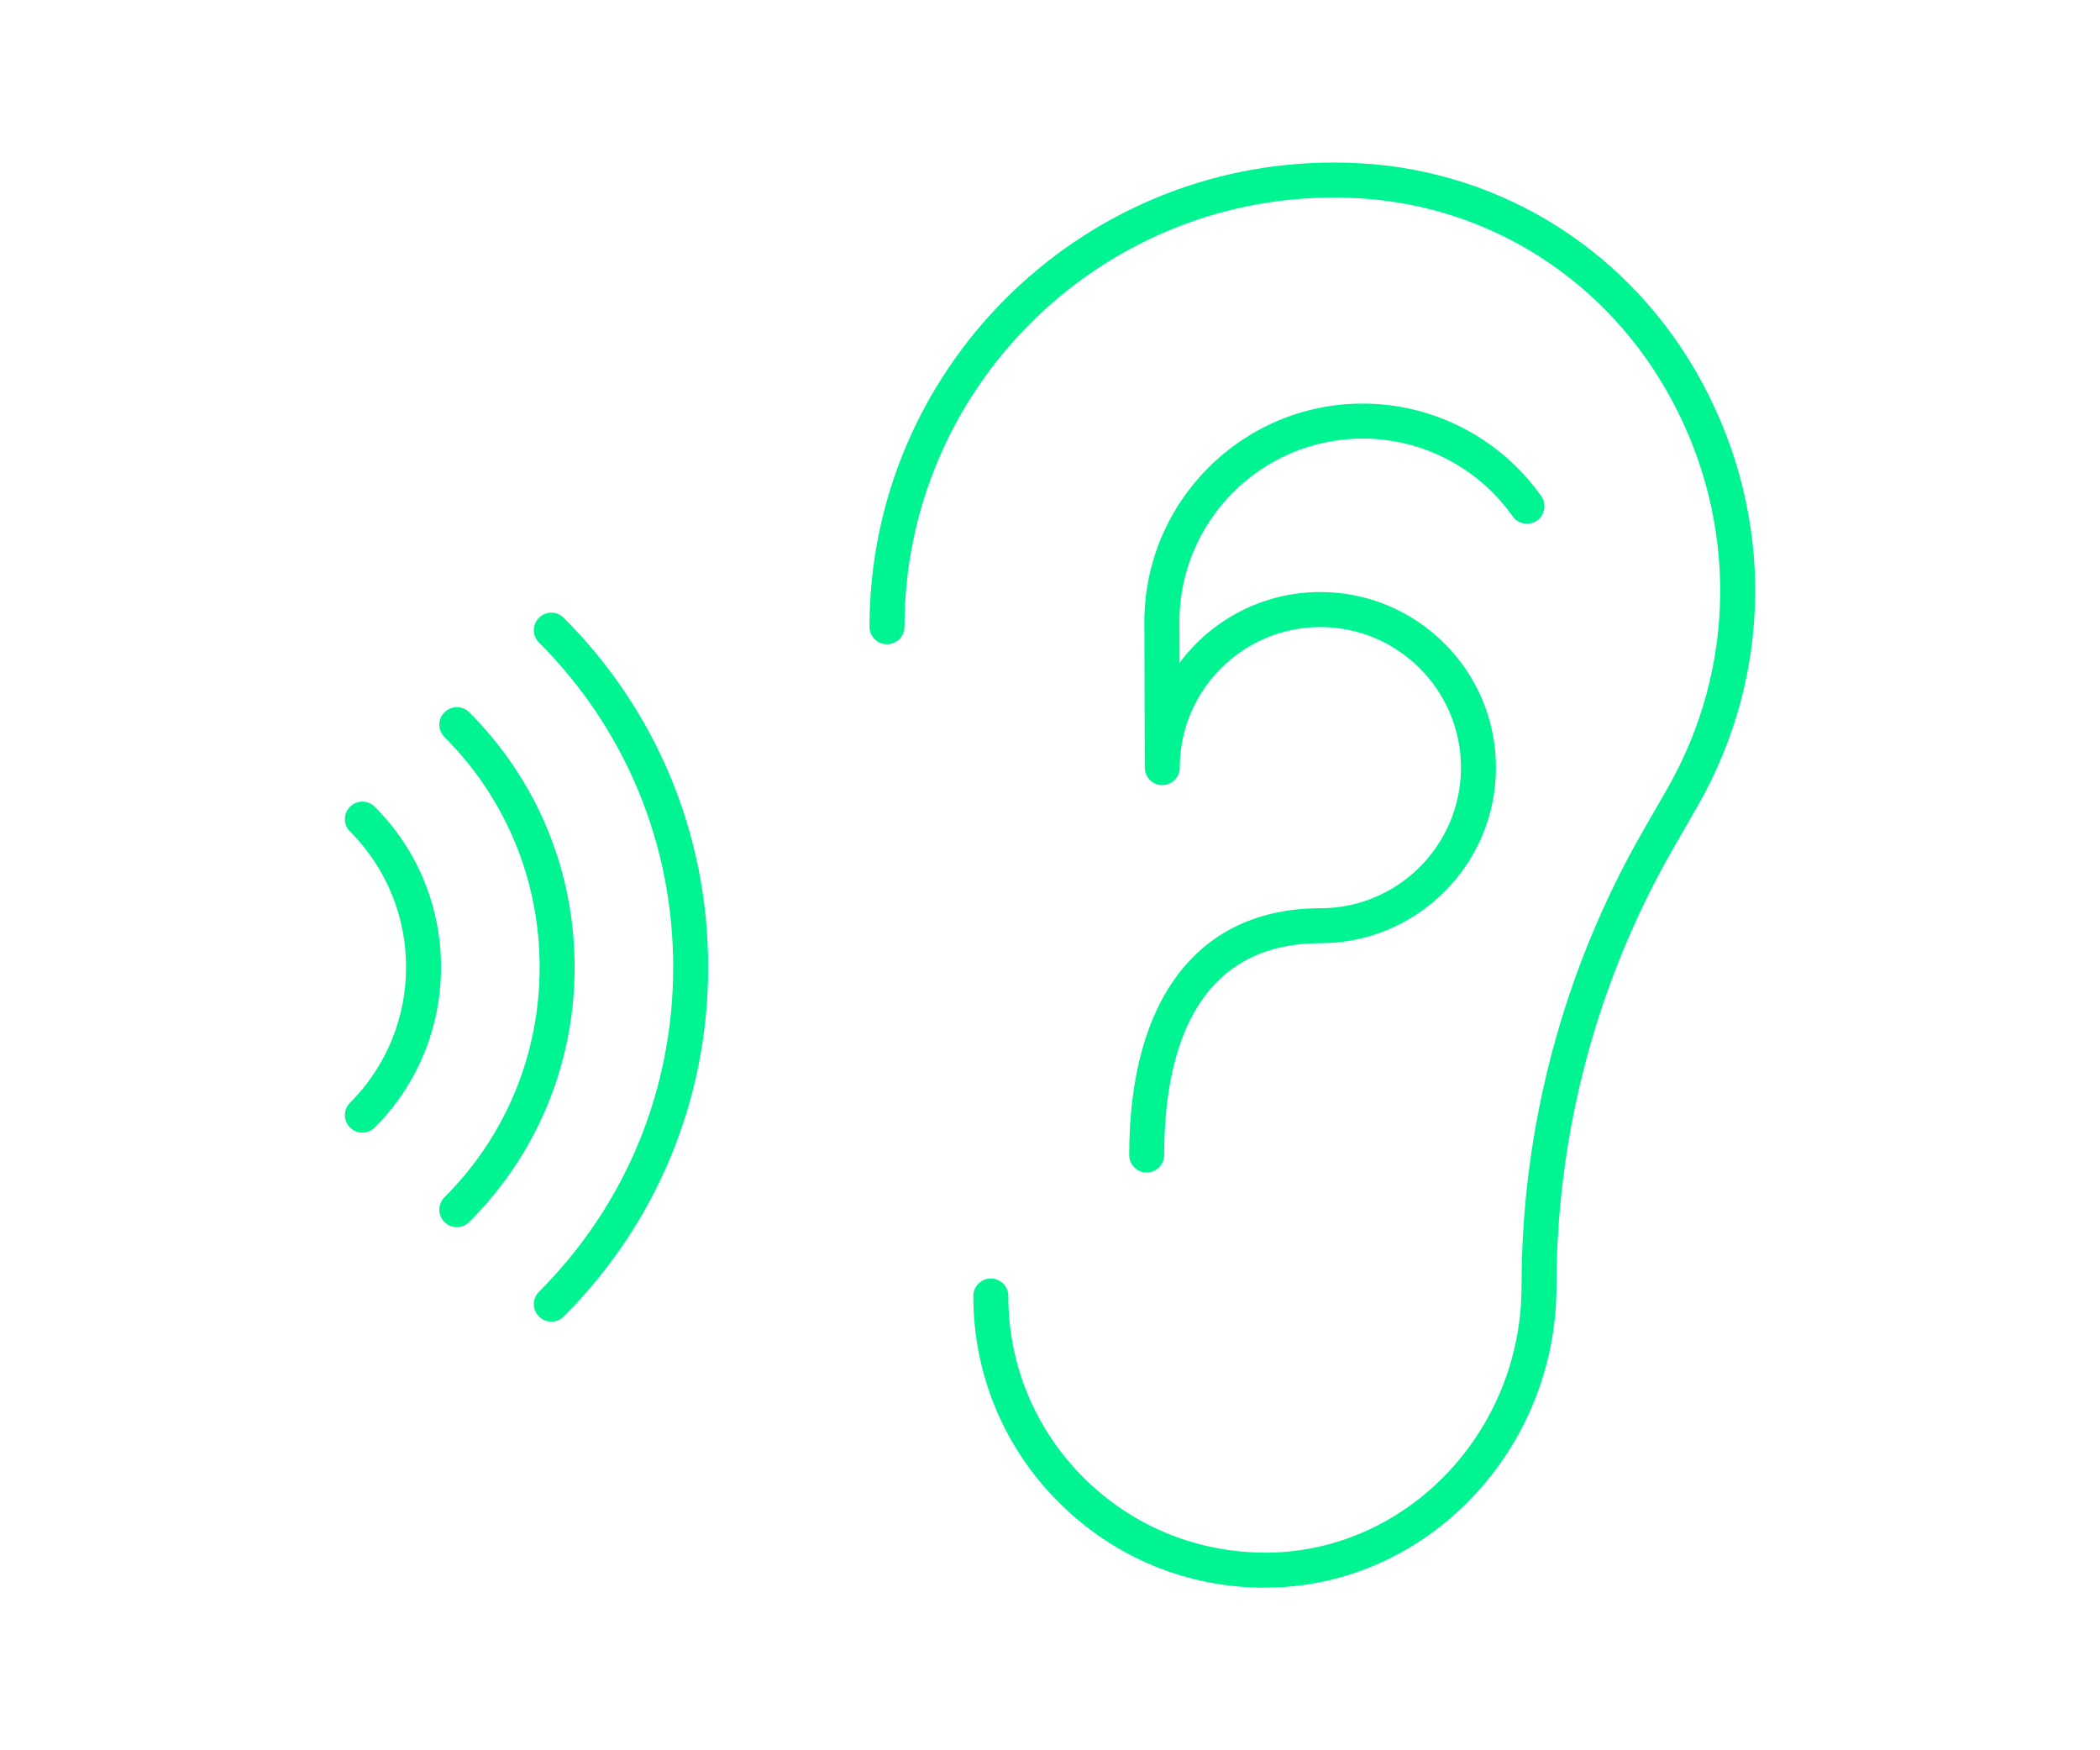 <?xml version="1.0" encoding="UTF-8"?>
<svg id="Laag_1" xmlns="http://www.w3.org/2000/svg" version="1.1" viewBox="0 0 60 50">
  <!-- Generator: Adobe Illustrator 29.4.0, SVG Export Plug-In . SVG Version: 2.1.0 Build 152)  -->
  <defs>
    <style>
      .st0 {
        fill: #00f492;
      }
    </style>
  </defs>
  <path class="st0" d="M10.354,32.356c-.128,0-.256-.049-.354-.146-.195-.195-.195-.512,0-.707,2.136-2.137,2.136-5.613,0-7.75-.195-.195-.195-.512,0-.707s.512-.195.707,0c2.526,2.526,2.526,6.638,0,9.164-.098.098-.226.146-.354.146Z"/>
  <path class="st0" d="M15.753,37.755c-.128,0-.256-.049-.354-.146-.195-.195-.195-.512,0-.707,2.473-2.473,3.835-5.767,3.835-9.274s-1.362-6.801-3.835-9.273c-.195-.195-.195-.512,0-.707s.512-.195.707,0c2.662,2.662,4.128,6.206,4.128,9.98s-1.466,7.319-4.128,9.981c-.098.098-.226.146-.354.146Z"/>
  <path class="st0" d="M13.053,35.056c-.128,0-.256-.049-.354-.146-.195-.195-.195-.512,0-.707,1.753-1.753,2.719-4.088,2.719-6.574s-.966-4.821-2.719-6.574c-.195-.195-.195-.512,0-.707s.512-.195.707,0c1.942,1.942,3.012,4.528,3.012,7.281s-1.069,5.339-3.012,7.281c-.098.098-.226.146-.354.146Z"/>
  <path class="st0" d="M36.14,45.356c-2.202,0-4.272-.847-5.845-2.395-1.604-1.579-2.486-3.688-2.486-5.938,0-.276.224-.5.5-.5s.5.224.5.5c0,1.98.777,3.836,2.188,5.225,1.41,1.389,3.281,2.129,5.261,2.106,3.979-.062,7.215-3.477,7.215-7.613,0-4.551,1.198-9.044,3.464-12.993l.694-1.208c1.981-3.452,2.025-7.617.119-11.141-1.825-3.373-5.161-5.517-8.924-5.735-.238-.014-.479-.021-.721-.021-6.761,0-12.262,5.501-12.262,12.262,0,.276-.224.5-.5.5s-.5-.224-.5-.5c0-7.313,5.949-13.262,13.262-13.262.262,0,.521.008.778.022,4.111.238,7.755,2.577,9.746,6.257,2.072,3.831,2.023,8.36-.132,12.115l-.694,1.208c-2.179,3.797-3.331,8.118-3.331,12.495,0,4.679-3.678,8.542-8.199,8.613-.045 0-.09.001-.134.001Z"/>
  <path class="st0" d="M32.763,33.495c-.276,0-.5-.224-.5-.5,0-4.479,1.991-7.049,5.462-7.049,2.215,0,4.017-1.802,4.017-4.017,0-2.214-1.802-4.016-4.017-4.016s-4.017,1.802-4.017,4.016c0,.276-.224.5-.499.5h-.001c-.275,0-.499-.223-.5-.499l-.012-4.16c0-3.442,2.799-6.241,6.239-6.241,2.024,0,3.931.988,5.1,2.644.159.226.105.538-.12.697-.222.157-.538.106-.696-.12-.982-1.391-2.583-2.221-4.283-2.221-2.889,0-5.239,2.35-5.239,5.239l.003,1.169c.916-1.229,2.379-2.025,4.025-2.025,2.767,0,5.017,2.25,5.017,5.016s-2.25,5.017-5.017,5.017c-3.688,0-4.462,3.29-4.462,6.049,0,.276-.224.5-.5.5Z"/>
</svg>